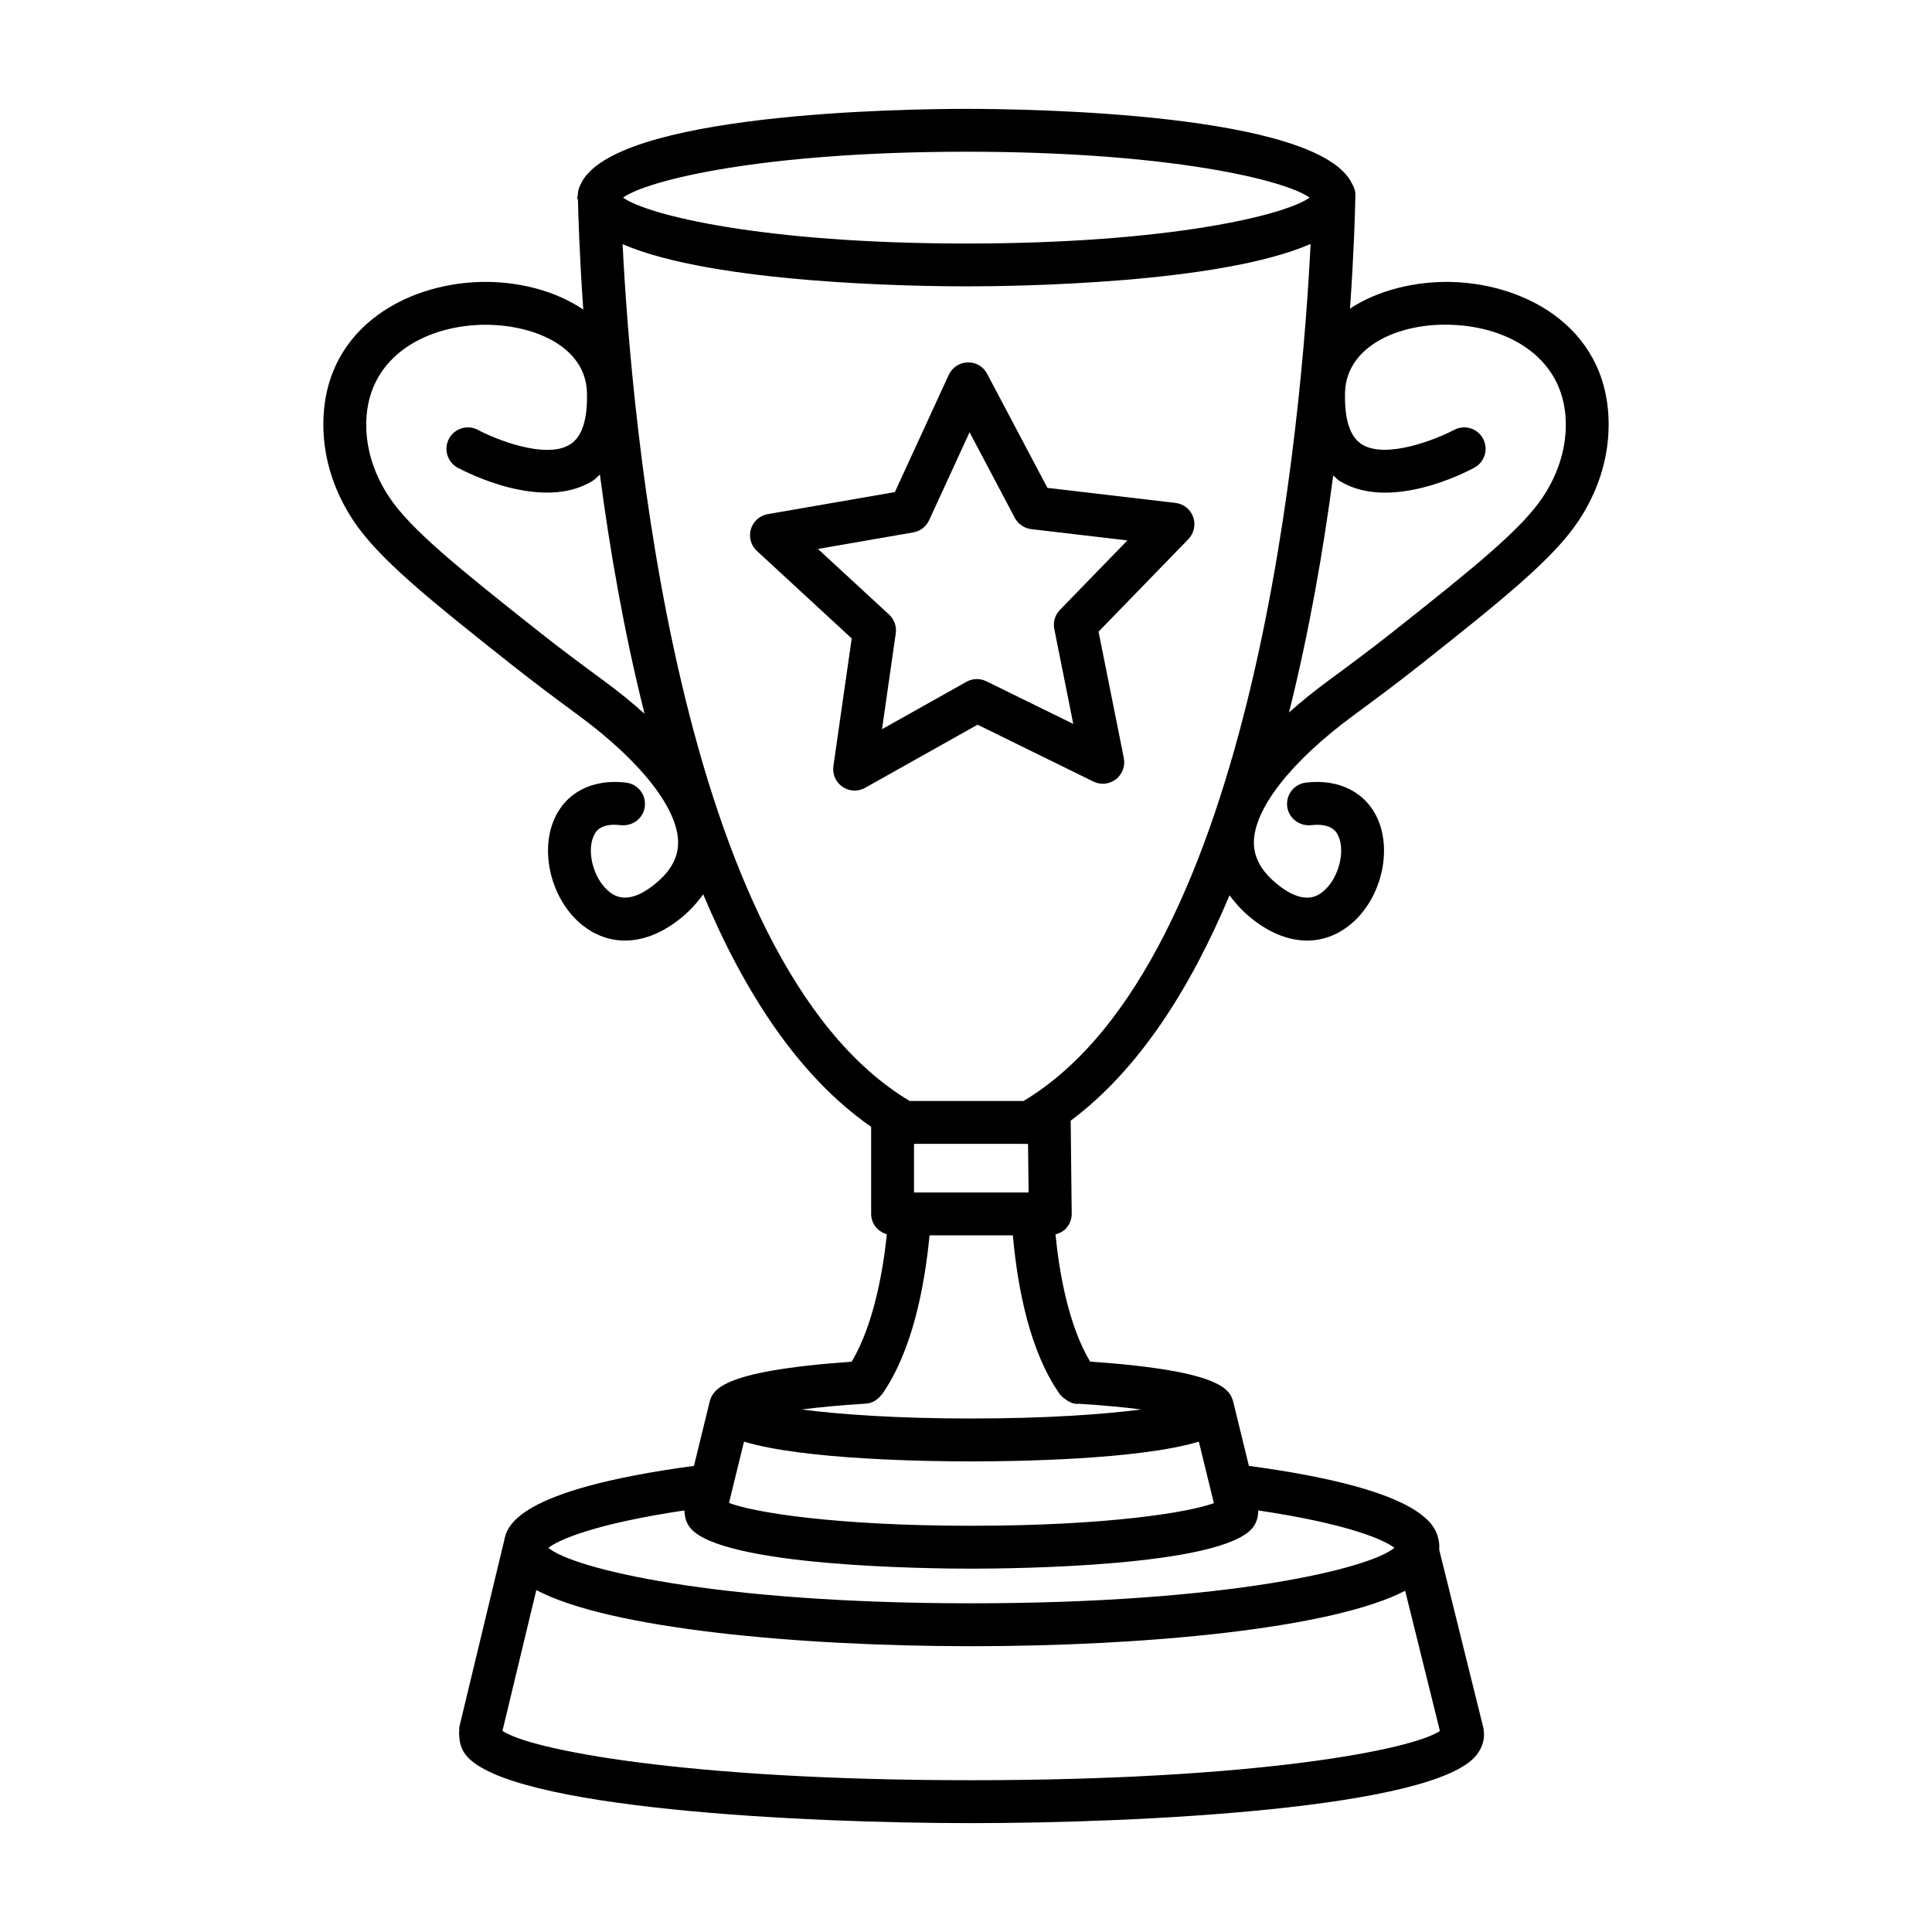 <?xml version="1.0" encoding="UTF-8"?>
<!-- The Best Svg Icon site in the world: iconSvg.co, Visit us! https://iconsvg.co -->
<svg fill="#000000" width="800px" height="800px" version="1.1" viewBox="144 144 512 512" xmlns="http://www.w3.org/2000/svg">
 <g>
  <path d="m528.71 218.72c-9.656-0.215-19.484 2.148-26.941 7.059 1.066-15.266 1.34-25.895 1.398-29.234 0.004-0.062 0.043-0.113 0.043-0.18 0-0.055-0.039-0.102-0.039-0.156 0.004-0.195 0.008-0.488 0.012-0.605 0.016-1.082-0.355-2.039-0.871-2.91-8.902-18.824-86-19.844-102.22-19.844-16.301 0-94.074 1.043-102.29 20.164-0.398 0.789-0.676 1.645-0.664 2.59 0 0.02 0.004 0.082 0.004 0.105-0.02 0.227-0.16 0.426-0.16 0.656 0 0.27 0.164 0.496 0.188 0.762 0.082 3.961 0.387 14.398 1.406 28.91-7.5-5.078-17.457-7.555-27.258-7.32-20.52 0.562-42.297 12.992-41.613 38.977 0.223 8.375 2.961 16.758 7.91 24.23 6.637 10.023 19.723 20.617 42.289 38.477 5.699 4.512 11.613 8.91 17.465 13.223 16.5 12.148 26.344 24.738 26.336 33.668 0 4.387-2.371 8.262-7.254 11.848-6.445 4.727-9.852 2.082-10.961 1.199-3.984-3.121-6.059-10.199-4.258-14.566 0.43-1.031 1.484-3.805 7.348-3.086 3.16 0.285 5.934-1.859 6.309-4.977 0.367-3.121-1.863-5.941-4.977-6.309-8.992-1.082-16.16 2.695-19.184 10.047-3.738 9.074-0.258 21.57 7.758 27.844 3.383 2.648 7.176 3.965 11.129 3.965 4.43 0 9.062-1.656 13.559-4.965 3.035-2.227 5.309-4.695 7.188-7.289 10.879 25.996 25.336 48.312 44.5 61.617v23.09c0 2.598 1.781 4.699 4.164 5.379-1.07 10.234-3.586 24.129-9.324 33.773-35.559 2.523-36.922 7.644-37.766 11.086-0.004 0.02 0.008 0.055 0.004 0.074-0.004 0.012-0.012 0.023-0.016 0.035l-4.019 16.418c-46.926 6.316-49.598 15.918-50.305 19.84l-11.852 49.266c-0.004 0.016 0.004 0.027-0.004 0.043-0.004 0.02-0.02 0.035-0.027 0.055-0.07 0.281 0.031 0.559-0.008 0.84-0.031 0.477-0.098 0.957-0.012 1.414 0.062 1.797 0.504 3.57 1.73 5.133 11.16 14.27 89.449 18.082 133.95 18.082s122.78-3.812 133.95-18.082c1.734-2.219 2.344-4.84 1.719-7.406l-11.637-46.949c0.043-0.801 0.02-1.551-0.094-2.176-0.664-3.754-2.543-13.609-50.348-20.062l-4.035-16.516c-0.004-0.008 0.004-0.02 0-0.027-0.852-3.441-2.227-8.59-38.039-11.09-5.742-9.609-8.18-23.508-9.18-33.727 0.984-0.254 1.922-0.672 2.652-1.414 1.066-1.082 1.664-2.539 1.648-4.062l-0.273-24.645c17.973-13.41 31.664-34.891 42.094-59.73 1.852 2.496 4.062 4.883 7 7.031 4.492 3.309 9.125 4.965 13.559 4.965 3.953 0 7.738-1.316 11.121-3.973 8.016-6.266 11.496-18.762 7.766-27.836-3.035-7.348-10.289-11.129-19.191-10.047-3.121 0.367-5.34 3.188-4.977 6.309 0.375 3.113 3.246 5.281 6.309 4.977 5.715-0.672 6.934 2.051 7.348 3.086 1.801 4.367-0.266 11.445-4.258 14.566-1.109 0.887-4.492 3.555-10.969-1.199-4.867-3.586-7.238-7.453-7.254-11.84 0-8.93 9.844-21.52 26.344-33.672 5.852-4.312 11.758-8.699 17.473-13.223 22.559-17.852 35.648-28.438 42.289-38.477 4.949-7.488 7.684-15.867 7.891-24.23 0.711-25.969-21.043-38.406-41.566-38.977zm-128.62-34.512c53.98 0 84.582 7.543 90.973 12.16-6.391 4.617-36.996 12.168-90.973 12.168-53.98 0-84.582-7.551-90.969-12.168 6.391-4.617 36.996-12.16 90.969-12.16zm-95.98 140.27c-5.754-4.231-11.559-8.543-17.16-12.973-21.652-17.145-34.188-27.262-39.863-35.852-3.777-5.691-5.859-12.008-6.023-18.262-0.484-18.281 15.004-26.895 30.566-27.316 13.625-0.285 27.578 5.672 27.918 17.934 0.199 7.176-1.312 11.812-4.492 13.777-6.523 4.078-20.117-1.559-24.375-3.848-2.746-1.484-6.211-0.449-7.688 2.316-1.484 2.758-0.457 6.199 2.301 7.688 2.262 1.219 22.469 11.676 35.711 3.523 0.754-0.465 1.305-1.148 1.973-1.703 2.606 19.82 6.387 41.723 11.836 63.387-3.535-3.176-7.203-6.094-10.703-8.672zm112.33 122.66 0.148 12.883-30.367-0.004v-12.883zm45.262 78.906 3.984 16.297c-6.504 2.453-28.301 6.004-64.254 6.004-36.25 0-57.945-3.59-64.238-6.062l3.977-16.234c15.84 4.797 48.746 5.242 60.262 5.242 11.52 0 44.43-0.449 60.27-5.246zm-60.324 89.73c-76.375 0-117.16-8.184-124.22-13.082l8.973-37.305c19.234 10.23 69.379 14.875 115.3 14.875 45.641 0 95.461-4.59 114.95-14.691l9.207 37.152c-7.207 4.894-48.043 13.051-124.21 13.051zm0.055-46.883c-68.422 0-105.73-9.277-112.1-14.699 2.703-2.144 12.434-6.406 36.043-9.91 0.016 0.199-0.004 0.402 0.035 0.598 0.125 1.391 0.512 2.746 1.445 3.934 8.125 10.371 63.547 10.898 74.578 10.898 11.023 0 66.43-0.527 74.57-10.887 1.07-1.367 1.434-2.941 1.445-4.543 23.633 3.512 33.383 7.769 36.078 9.906-6.371 5.426-43.684 14.703-112.1 14.703zm0-48.973c-19.758 0-34.859-1.082-44.973-2.387 4.422-0.57 10.004-1.121 16.957-1.555 0.793-0.051 1.531-0.266 2.199-0.602 0.059-0.027 0.094-0.086 0.152-0.117 0.691-0.379 1.266-0.902 1.742-1.52 0.055-0.074 0.148-0.098 0.203-0.176 8.059-11.535 11.281-28.379 12.625-42.18h22.074c1.262 13.863 4.414 30.785 12.57 42.277 0.062 0.09 0.172 0.121 0.238 0.207 0.293 0.359 0.668 0.621 1.043 0.902 1 0.762 2.125 1.289 3.352 1.289 0.059 0 0.113-0.055 0.172-0.055 6.777 0.426 12.297 0.961 16.645 1.523-10.129 1.309-25.227 2.391-45 2.391zm13.824-84.152h-30.199c-61.879-37.055-73.836-182.26-76.062-227.06 24.191 10.477 77.863 11.184 91.094 11.184 13.262 0 67.105-0.711 91.234-11.242-2.215 44.727-14.152 190.05-76.066 227.12zm137.66-160.11c-5.684 8.59-18.207 18.703-39.852 35.836-5.602 4.43-11.398 8.75-17.164 12.984-3.371 2.484-6.894 5.297-10.309 8.34 5.383-21.469 9.129-43.16 11.723-62.816 0.586 0.465 1.047 1.062 1.695 1.461 13.297 8.18 33.457-2.293 35.703-3.523 2.758-1.492 3.801-4.93 2.301-7.688-1.469-2.758-4.867-3.793-7.684-2.316-4.242 2.281-17.887 7.867-24.375 3.848-3.188-1.961-4.699-6.602-4.508-13.777 0.359-12.273 14.227-18.406 27.953-17.934 15.543 0.43 31.031 9.043 30.547 27.324-0.168 6.234-2.246 12.551-6.031 18.262z"/>
  <path d="m460.21 281.02c-0.723-2.039-2.539-3.488-4.688-3.742l-33.941-3.981-15.977-30.227c-1.004-1.914-2.879-3.078-5.18-3.023-2.156 0.062-4.098 1.344-5 3.309l-14.273 31.051-33.68 5.844c-2.129 0.367-3.867 1.914-4.477 3.984-0.609 2.074 0.008 4.32 1.602 5.781l25.117 23.176-4.852 33.832c-0.305 2.137 0.629 4.266 2.414 5.492 0.965 0.66 2.086 0.992 3.211 0.992 0.957 0 1.914-0.242 2.781-0.727l29.805-16.73 30.672 15.066c1.957 0.949 4.242 0.734 5.977-0.598 1.707-1.316 2.523-3.496 2.109-5.609l-6.703-33.512 23.809-24.52c1.496-1.555 1.992-3.828 1.273-5.859zm-35.316 24.605c-1.305 1.344-1.859 3.238-1.496 5.066l5.031 25.16-23.031-11.309c-1.684-0.824-3.652-0.77-5.281 0.145l-22.371 12.555 3.641-25.395c0.266-1.852-0.395-3.707-1.773-4.977l-18.852-17.395 25.277-4.387c1.844-0.32 3.41-1.523 4.188-3.223l10.719-23.316 11.988 22.691c0.875 1.648 2.496 2.766 4.356 2.988l25.484 2.988z"/>
 </g>
</svg>